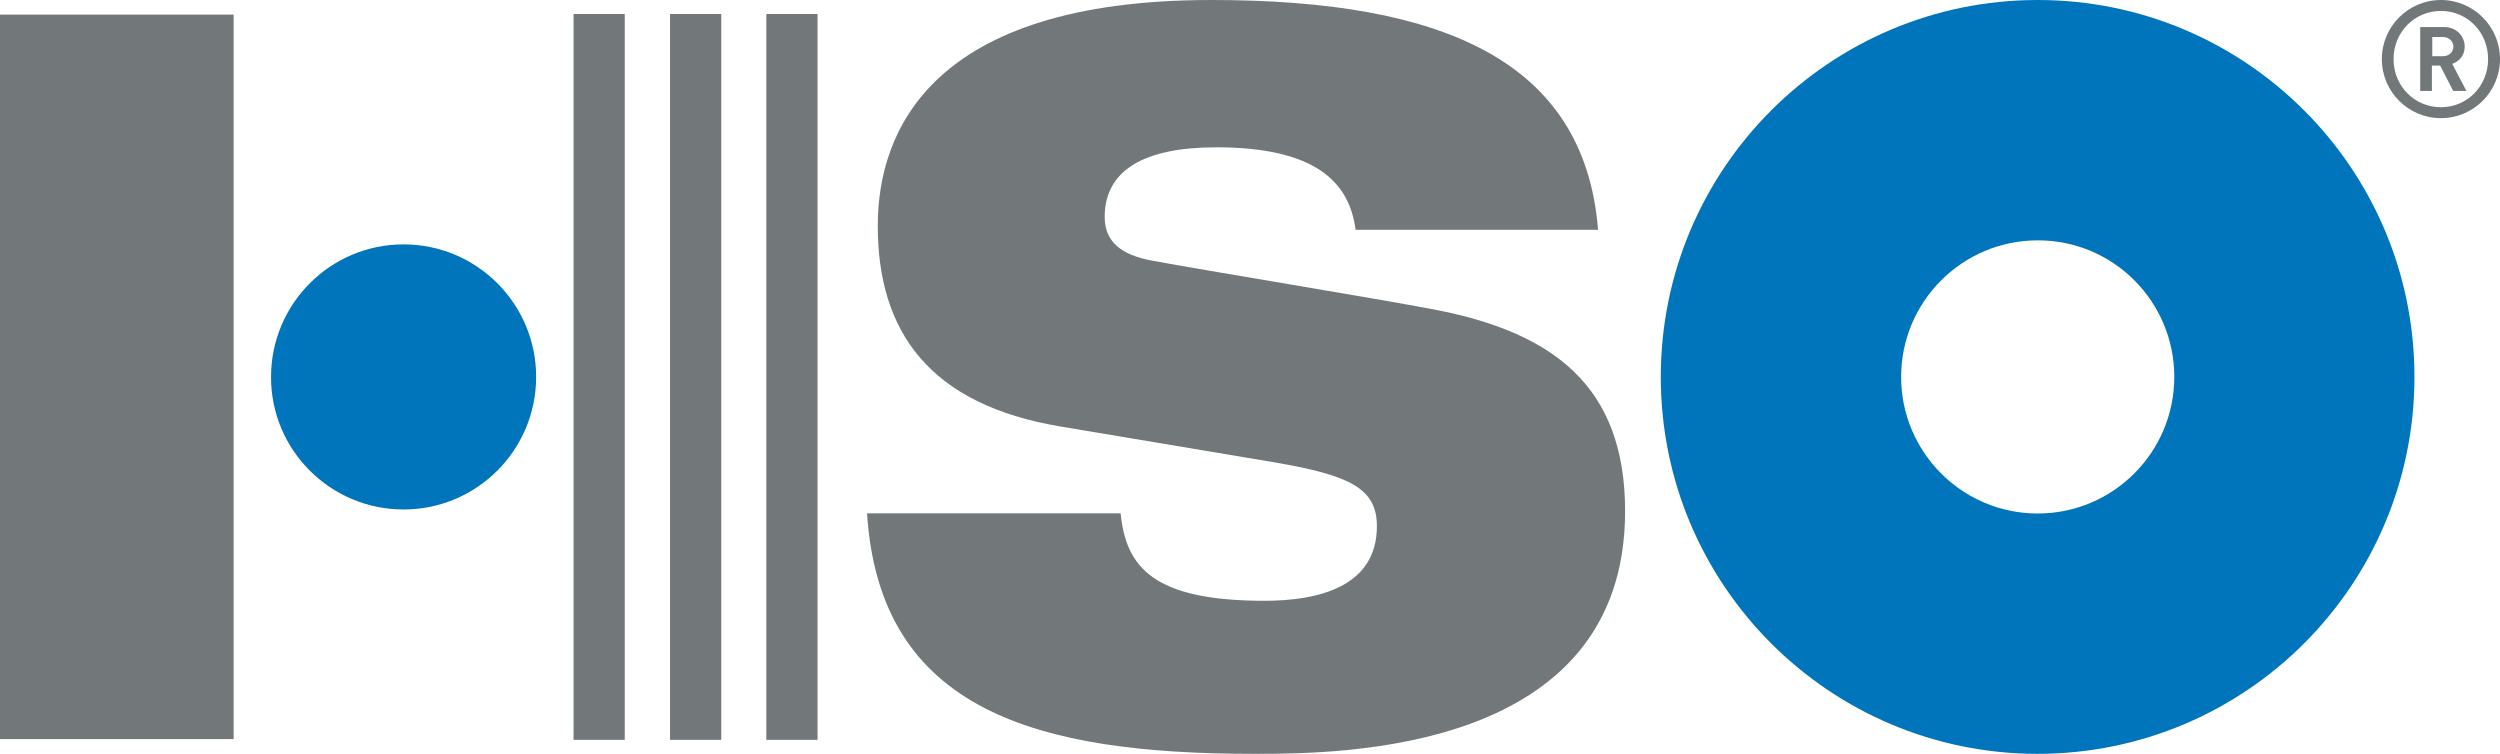 <?xml version="1.0" encoding="utf-8"?>
<!-- Generator: Adobe Illustrator 27.7.0, SVG Export Plug-In . SVG Version: 6.00 Build 0)  -->
<svg version="1.1" id="Ebene_1" xmlns="http://www.w3.org/2000/svg" xmlns:xlink="http://www.w3.org/1999/xlink" x="0px" y="0px"
	 viewBox="0 0 130.33 39.29" style="enable-background:new 0 0 130.33 39.29;" xml:space="preserve">
<style type="text/css">
	.st0{fill:#72787A;}
	.st1{fill:#0075BC;}
</style>
<path class="st0" d="M130.33,3.08c0-1.7-1.38-3.08-3.08-3.08c-1.7,0-3.08,1.38-3.08,3.08c0,1.7,1.38,3.08,3.08,3.08
	C128.95,6.16,130.33,4.78,130.33,3.08L130.33,3.08z M129.71,3.08c0,1.4-1.08,2.51-2.46,2.51c-1.38,0-2.47-1.11-2.47-2.51
	c0-1.4,1.09-2.51,2.47-2.51C128.63,0.57,129.71,1.68,129.71,3.08L129.71,3.08z M128.58,4.74l-0.74-1.41
	c0.36-0.13,0.65-0.43,0.65-0.9c0-0.55-0.44-1.02-1.07-1.02h-1.25v3.33h0.61V3.42h0.43l0.68,1.32H128.58L128.58,4.74z M127.9,2.43
	c0,0.28-0.22,0.5-0.54,0.5h-0.56v-1h0.56C127.67,1.93,127.9,2.15,127.9,2.43L127.9,2.43z"/>
<polygon class="st0" points="0,0.76 0,38.53 12.18,38.53 12.18,0.76 0,0.76 "/>
<path class="st0" d="M83.31,11.98C82.61,3.21,75.29,0,63.15,0C48.48,0,45.76,6.89,45.76,11.77c0,5.5,2.67,9.33,9.56,10.47
	l11.16,1.87c3.89,0.67,5.3,1.35,5.3,3.32c0,3.16-3.05,3.89-5.86,3.89c-5.81,0-7.22-1.76-7.5-4.56H45.2
	c0.66,10.31,8.86,12.54,20.21,12.54c4.59,0,19.31-0.1,19.31-12.65c0-6.53-3.75-9.33-9.98-10.52c-3.28-0.62-11.86-2.02-14.67-2.54
	c-1.69-0.31-2.48-1.04-2.48-2.28c0-2.44,2.06-3.63,5.81-3.63c5.11,0,6.94,1.76,7.27,4.3H83.31L83.31,11.98z"/>
<path class="st1" d="M125.87,19.65C125.87,8.8,117.08,0,106.23,0C95.38,0,86.58,8.8,86.58,19.65s8.8,19.65,19.65,19.65
	C117.08,39.29,125.87,30.5,125.87,19.65L125.87,19.65z M113.35,19.65c0,3.93-3.19,7.12-7.12,7.12c-3.93,0-7.12-3.19-7.12-7.12
	c0-3.93,3.19-7.12,7.12-7.12C110.16,12.52,113.35,15.71,113.35,19.65L113.35,19.65z"/>
<path class="st1" d="M21.04,26.56c3.82,0,6.91-3.1,6.91-6.91c0-3.82-3.1-6.91-6.91-6.91c-3.82,0-6.91,3.1-6.91,6.91
	C14.12,23.46,17.22,26.56,21.04,26.56L21.04,26.56z"/>
<polygon class="st0" points="29.9,0.73 29.9,38.57 32.57,38.57 32.57,0.73 29.9,0.73 "/>
<polygon class="st0" points="34.93,0.73 34.93,38.57 37.6,38.57 37.6,0.73 34.93,0.73 "/>
<polygon class="st0" points="39.95,0.73 39.95,38.57 42.62,38.57 42.62,0.73 39.95,0.73 "/>
</svg>
